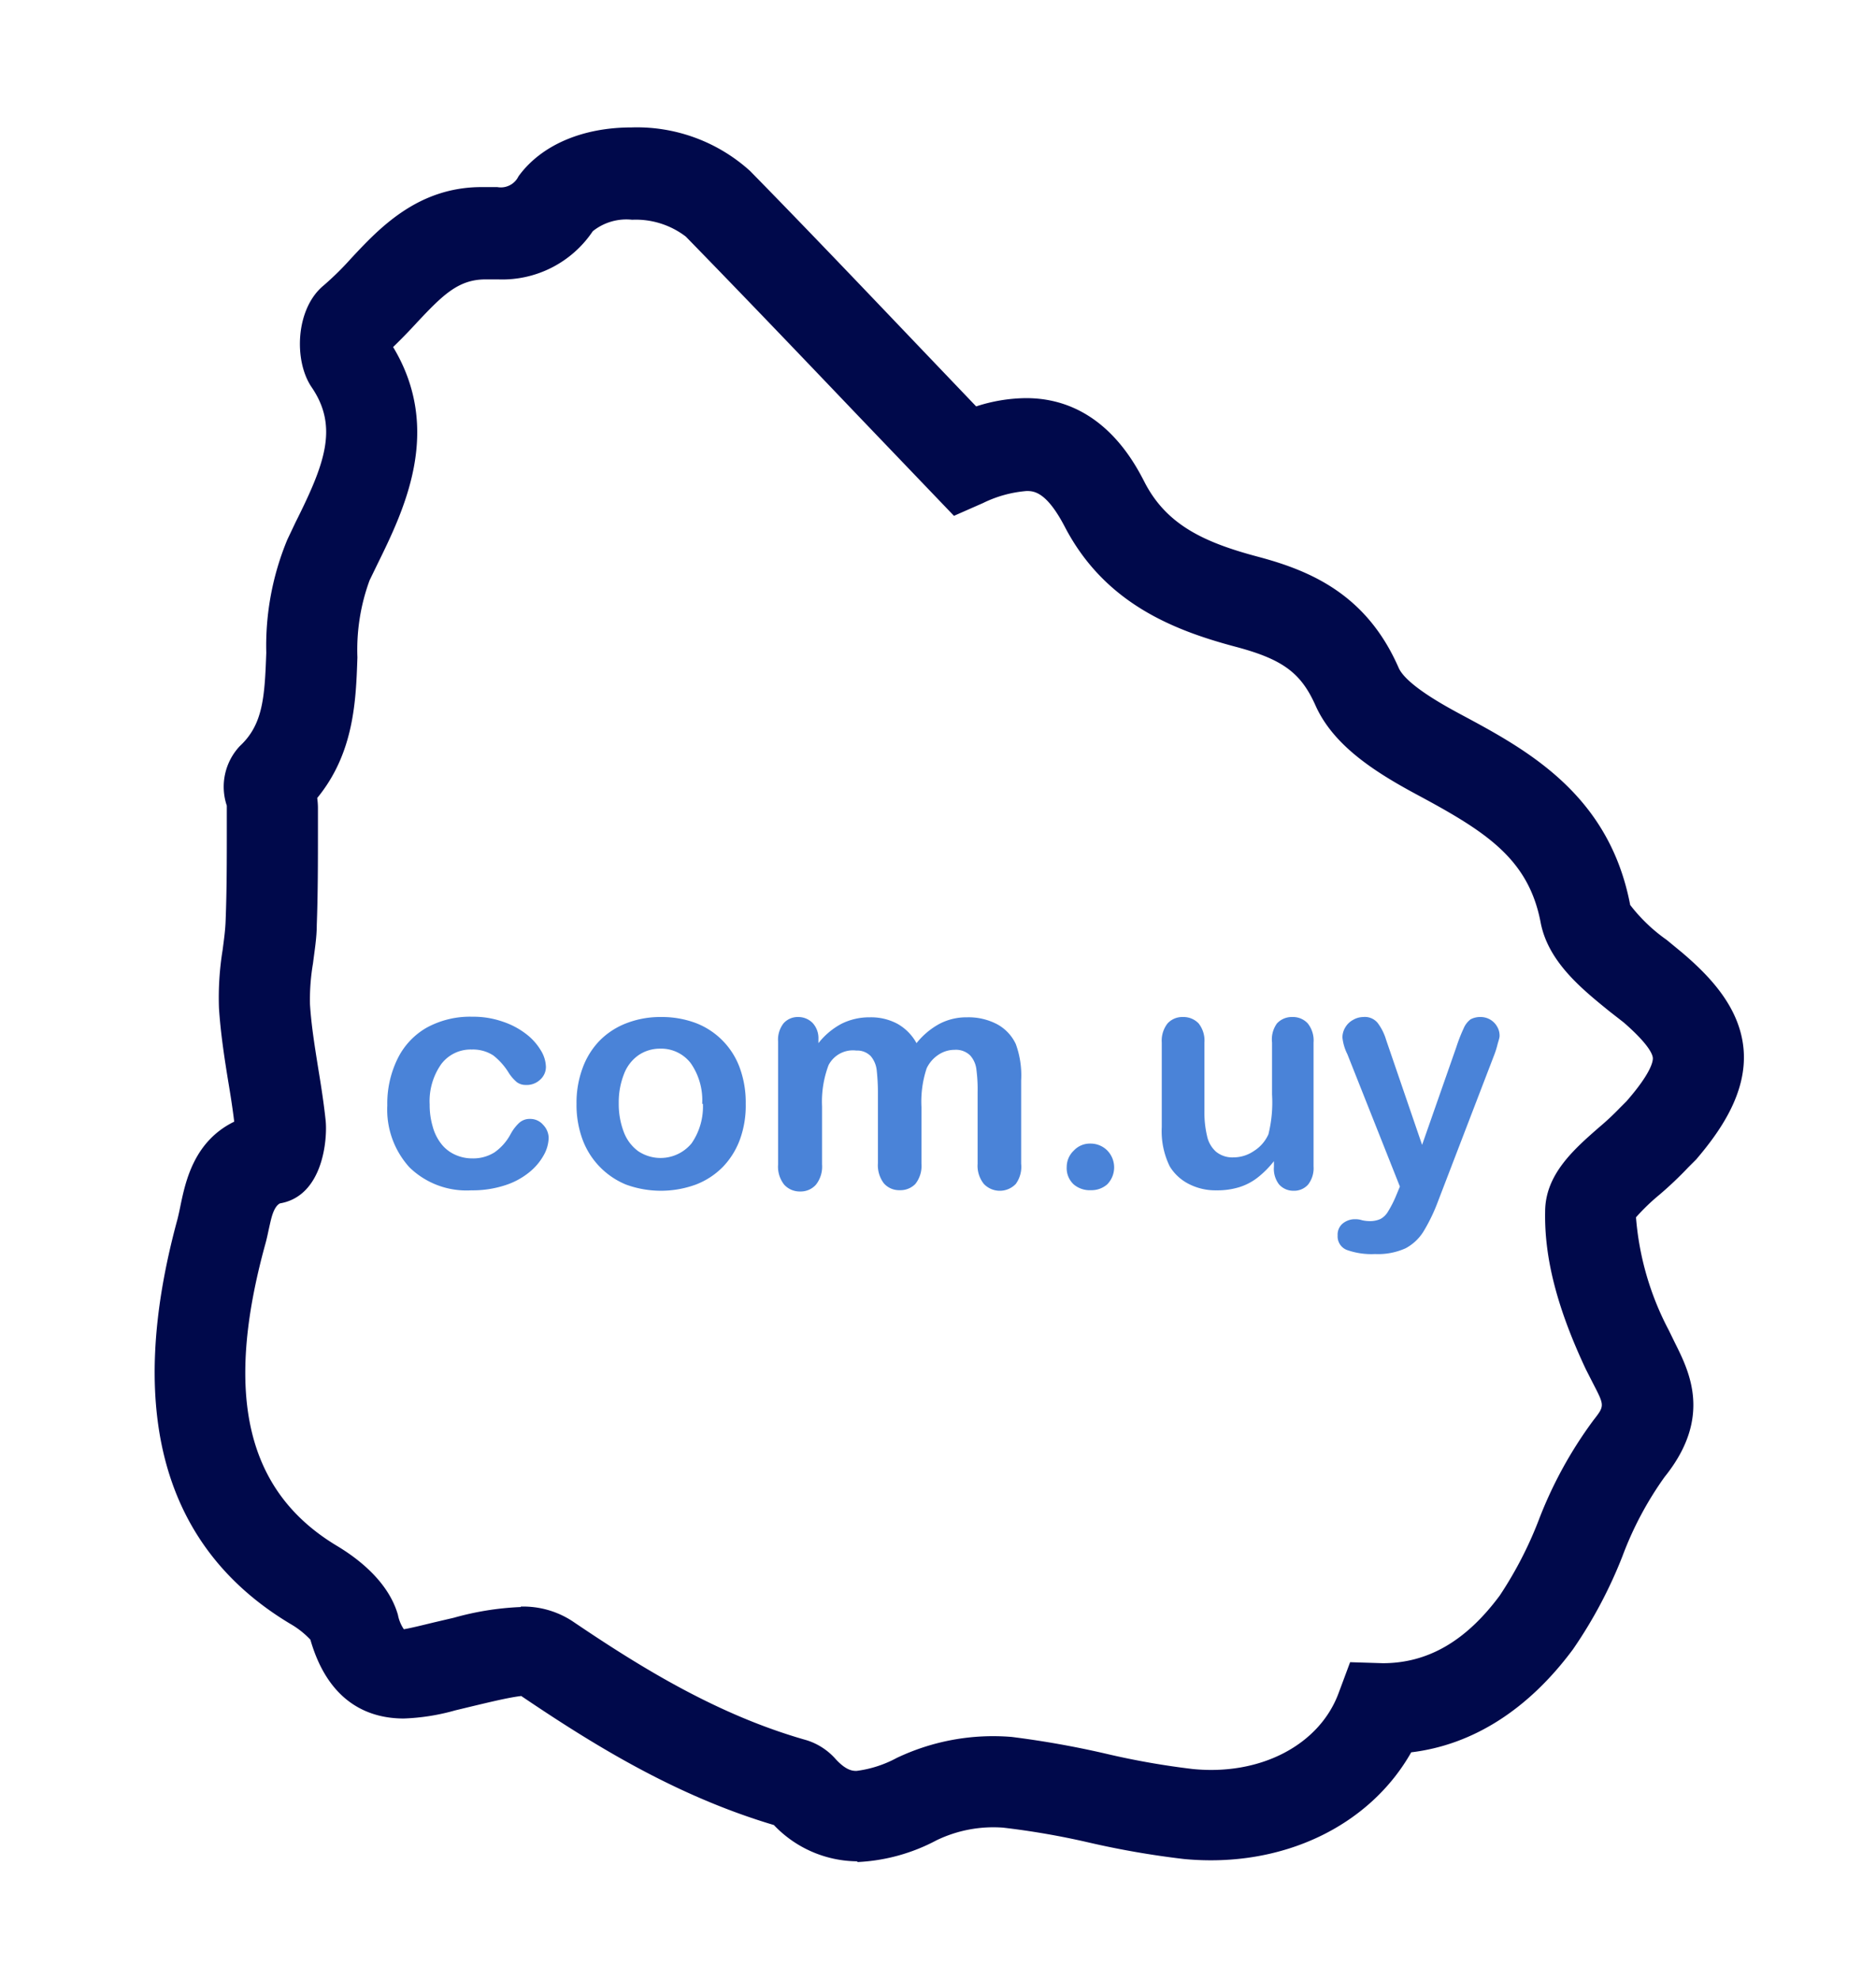 <svg id="Capa_1" data-name="Capa 1" xmlns="http://www.w3.org/2000/svg" viewBox="0 0 129.28 136.41"><defs><style>.cls-1{fill:#00094b;}.cls-2{fill:#4a83d8;}</style></defs><path class="cls-1" d="M59.07,128.24a8,8,0,0,1-5.74-2.5c-6.71-2-12.32-5.45-17.41-8.89-.85.1-2.08.4-3.18.66l-1.37.33a14.79,14.79,0,0,1-3.55.56c-2.23,0-5.14-.94-6.43-5.43a6,6,0,0,0-1.4-1.1C11.24,106.62,8.62,97.23,12.23,84c.08-.32.15-.65.22-1,.34-1.61.92-4.37,3.69-5.72-.11-.92-.26-1.87-.42-2.82-.27-1.66-.52-3.32-.63-5a20.46,20.46,0,0,1,.25-4c.09-.69.19-1.39.21-2.08.08-2.07.08-4.14.08-6.22V55.51a4.09,4.09,0,0,1,.9-4.11c1.58-1.47,1.71-3.31,1.82-6.43a19.09,19.09,0,0,1,1.45-7.79L20.36,36c2-4,3-6.57,1.11-9.33-1.24-1.83-1.1-5.41.83-7a20.7,20.7,0,0,0,1.89-1.86c1.94-2.08,4.59-4.92,9-4.92l1.08,0a1.35,1.35,0,0,0,1.46-.74c1.55-2.14,4.39-3.37,7.78-3.37a11.62,11.62,0,0,1,8.18,3c4,4.08,7.93,8.21,11.94,12.41l3.64,3.81a11.34,11.34,0,0,1,3.44-.57c5.16,0,7.44,4.38,8.18,5.82,1.52,2.93,4.12,4.13,7.81,5.11S94.19,41,96.38,46c.52,1.2,3.31,2.69,4.23,3.19,4.58,2.45,10.27,5.5,11.73,13.16a11.53,11.53,0,0,0,2.52,2.41l1.08.89c1.85,1.58,4,3.76,4.22,6.72s-1.63,5.59-3.27,7.51l-.53.53a25.6,25.6,0,0,1-2,1.9,14.4,14.4,0,0,0-1.62,1.56A20,20,0,0,0,115,91.65l.42.86c1,2,2.59,5.15-.71,9.25a23.49,23.49,0,0,0-2.9,5.45,31.54,31.54,0,0,1-3.41,6.42c-3.09,4.17-6.92,6.59-11.15,7.1-2.87,5.07-8.87,8-15.67,7.35a60.23,60.23,0,0,1-6.65-1.16,53.94,53.94,0,0,0-5.8-1,9,9,0,0,0-4.59.87,12.85,12.85,0,0,1-5.45,1.5M35.89,110.69a6.18,6.18,0,0,1,3.55,1c4.8,3.25,10.07,6.49,16.16,8.21a4.45,4.45,0,0,1,2,1.31c.74.8,1.19.8,1.43.8h0a7.94,7.94,0,0,0,2.76-.89,15.45,15.45,0,0,1,7.93-1.45,64.53,64.53,0,0,1,6.47,1.15,53.86,53.86,0,0,0,6,1.06c4.7.47,8.75-1.68,10.06-5.24l.79-2.12,2.25.07h0c3.14,0,5.76-1.56,8.06-4.66a26.72,26.72,0,0,0,2.68-5.18,28.89,28.89,0,0,1,3.77-6.89c.78-1,.78-1,0-2.51l-.51-1c-2-4.25-2.87-7.7-2.81-10.87,0-2.57,2-4.31,3.74-5.83a18.72,18.72,0,0,0,1.43-1.34l.43-.43c1.75-2,1.84-2.8,1.82-3s-.2-.86-2-2.43l-1-.78c-1.87-1.52-4.21-3.39-4.73-6.11-.84-4.41-3.79-6.27-8.54-8.82-2.92-1.57-5.78-3.4-7-6.19-1-2.21-2.26-3.14-5.52-4-4.27-1.14-9-3-11.74-8.27-1.28-2.45-2.16-2.45-2.63-2.45a8.31,8.31,0,0,0-3,.83l-2,.88-6.59-6.88c-4-4.19-7.92-8.29-11.89-12.36a5.67,5.67,0,0,0-3.7-1.16,3.7,3.7,0,0,0-2.71.79,7.51,7.51,0,0,1-6.53,3.32l-.86,0h0c-1.86,0-2.93,1.06-4.68,2.92-.55.6-1.11,1.18-1.69,1.74,3.46,5.74.73,11.27-1.1,15l-.52,1.07a13.88,13.88,0,0,0-.84,5.31c-.1,3-.23,6.59-2.77,9.69a5.27,5.27,0,0,1,.05.65v1.62c0,2.15,0,4.31-.08,6.47,0,.88-.15,1.76-.26,2.65a15,15,0,0,0-.21,2.8c.09,1.47.33,2.92.56,4.38.2,1.21.39,2.42.52,3.64s-.14,5.21-3.15,5.72c-.43.23-.59,1-.7,1.48s-.18.87-.3,1.3C15.41,96.13,17,102.77,23.21,106.5c1.57.94,3.57,2.53,4.21,4.75a2.65,2.65,0,0,0,.41,1c.48-.08,1.29-.28,2.07-.47l1.37-.32a19.91,19.91,0,0,1,4.62-.74"/><path class="cls-2" d="M37.81,78.39a2.55,2.55,0,0,1-.33,1.18,4,4,0,0,1-1,1.19,5.08,5.08,0,0,1-1.7.91,7.17,7.17,0,0,1-2.3.34,5.63,5.63,0,0,1-4.26-1.58,5.91,5.91,0,0,1-1.53-4.27,7,7,0,0,1,.7-3.2,5,5,0,0,1,2-2.15,6.21,6.21,0,0,1,3.16-.76,6.13,6.13,0,0,1,2.1.34,5.4,5.4,0,0,1,1.62.86,4,4,0,0,1,1,1.12,2.27,2.27,0,0,1,.35,1.12,1.17,1.17,0,0,1-.39.89,1.34,1.34,0,0,1-1,.37,1,1,0,0,1-.61-.19,2.87,2.87,0,0,1-.54-.61A4.54,4.54,0,0,0,34,72.72a2.57,2.57,0,0,0-1.49-.41,2.53,2.53,0,0,0-2.1,1,4.43,4.43,0,0,0-.8,2.79,5.22,5.22,0,0,0,.21,1.52,3.32,3.32,0,0,0,.59,1.19,2.5,2.5,0,0,0,.94.74,2.81,2.81,0,0,0,1.2.26,2.76,2.76,0,0,0,1.52-.41,3.61,3.61,0,0,0,1.11-1.25,3,3,0,0,1,.59-.78,1.07,1.07,0,0,1,.76-.28,1.16,1.16,0,0,1,.9.41A1.32,1.32,0,0,1,37.81,78.39Z"/><path class="cls-2" d="M51.39,76.05A6.81,6.81,0,0,1,51,78.48a5.4,5.4,0,0,1-1.18,1.91,5.23,5.23,0,0,1-1.86,1.22,7,7,0,0,1-4.83,0,5.37,5.37,0,0,1-3-3.14,6.9,6.9,0,0,1-.4-2.42,6.83,6.83,0,0,1,.41-2.44,5.33,5.33,0,0,1,1.17-1.9,5.22,5.22,0,0,1,1.85-1.21,6.46,6.46,0,0,1,2.41-.43,6.64,6.64,0,0,1,2.42.43A5.21,5.21,0,0,1,51,73.63,6.94,6.94,0,0,1,51.39,76.05Zm-3,0a4.46,4.46,0,0,0-.79-2.8,2.57,2.57,0,0,0-2.13-1A2.62,2.62,0,0,0,44,72.7,2.79,2.79,0,0,0,43,74a5.29,5.29,0,0,0-.36,2,5.4,5.4,0,0,0,.35,2,2.89,2.89,0,0,0,1,1.32,2.77,2.77,0,0,0,3.67-.55A4.45,4.45,0,0,0,48.44,76.05Z"/><path class="cls-2" d="M63.5,76.27v3.91a2,2,0,0,1-.42,1.39A1.43,1.43,0,0,1,62,82a1.4,1.4,0,0,1-1.09-.47,2.06,2.06,0,0,1-.41-1.39V75.49a14.84,14.84,0,0,0-.08-1.72,1.81,1.81,0,0,0-.41-1,1.3,1.3,0,0,0-1-.39,1.89,1.89,0,0,0-1.91,1,7.12,7.12,0,0,0-.45,2.85v4a2,2,0,0,1-.42,1.39,1.4,1.4,0,0,1-1.09.47,1.44,1.44,0,0,1-1.1-.47,2,2,0,0,1-.42-1.39V71.76a1.83,1.83,0,0,1,.38-1.26,1.3,1.3,0,0,1,1-.43,1.38,1.38,0,0,1,1,.41,1.54,1.54,0,0,1,.4,1.11v.28A5,5,0,0,1,58,70.53a4.29,4.29,0,0,1,1.94-.44,3.85,3.85,0,0,1,1.91.45,3.42,3.42,0,0,1,1.31,1.33,5.18,5.18,0,0,1,1.6-1.34,4,4,0,0,1,1.88-.44,4.23,4.23,0,0,1,2.08.48A3,3,0,0,1,70,71.93a6.27,6.27,0,0,1,.37,2.51v5.74A2,2,0,0,1,70,81.57a1.52,1.52,0,0,1-2.2,0,2,2,0,0,1-.43-1.39V75.24a10.34,10.34,0,0,0-.08-1.52,1.74,1.74,0,0,0-.43-1,1.4,1.4,0,0,0-1.08-.39,2,2,0,0,0-1.11.34,2.29,2.29,0,0,0-.81.93A7.29,7.29,0,0,0,63.5,76.27Z"/><path class="cls-2" d="M75.19,82A1.71,1.71,0,0,1,74,81.61a1.52,1.52,0,0,1-.49-1.21A1.55,1.55,0,0,1,74,79.27a1.51,1.51,0,0,1,1.14-.48,1.62,1.62,0,0,1,1.16.47,1.67,1.67,0,0,1,0,2.34A1.64,1.64,0,0,1,75.19,82Z"/><path class="cls-2" d="M87.79,80.38V80a6.54,6.54,0,0,1-1.11,1.12,4,4,0,0,1-1.27.67,5.11,5.11,0,0,1-1.58.22,4,4,0,0,1-1.91-.44,3.26,3.26,0,0,1-1.31-1.21,5.5,5.5,0,0,1-.55-2.7V71.83a1.93,1.93,0,0,1,.4-1.32,1.38,1.38,0,0,1,1.06-.44,1.44,1.44,0,0,1,1.08.44,1.91,1.91,0,0,1,.4,1.32v4.71a7,7,0,0,0,.18,1.72,2,2,0,0,0,.62,1.09,1.78,1.78,0,0,0,1.21.39,2.49,2.49,0,0,0,1.4-.44,2.61,2.61,0,0,0,1-1.15,9.11,9.11,0,0,0,.25-2.74V71.83A1.87,1.87,0,0,1,88,70.51a1.39,1.39,0,0,1,1.06-.44,1.38,1.38,0,0,1,1.06.44,1.88,1.88,0,0,1,.4,1.32v8.53a1.84,1.84,0,0,1-.38,1.26,1.29,1.29,0,0,1-1,.42,1.31,1.31,0,0,1-1-.44A1.77,1.77,0,0,1,87.79,80.38Z"/><path class="cls-2" d="M96.2,82.4l.27-.65-3.62-9.12a3.33,3.33,0,0,1-.34-1.15,1.35,1.35,0,0,1,.2-.7,1.37,1.37,0,0,1,.53-.51,1.41,1.41,0,0,1,.7-.2,1.14,1.14,0,0,1,1,.41,3.67,3.67,0,0,1,.58,1.16L98,78.88l2.36-6.74a11.13,11.13,0,0,1,.5-1.28,1.52,1.52,0,0,1,.48-.63,1.42,1.42,0,0,1,.72-.16,1.3,1.3,0,0,1,1.11.66,1.2,1.2,0,0,1,.17.64c0,.13-.07.33-.14.58a6,6,0,0,1-.24.76L99.1,82.76a12.19,12.19,0,0,1-1,2.08A3.27,3.27,0,0,1,96.87,86a4.61,4.61,0,0,1-2.11.4,5.06,5.06,0,0,1-1.94-.28,1,1,0,0,1-.64-1,1,1,0,0,1,.3-.78A1.32,1.32,0,0,1,93.4,84a1.47,1.47,0,0,1,.46.07,2.4,2.4,0,0,0,.48.06,1.75,1.75,0,0,0,.8-.15,1.36,1.36,0,0,0,.52-.52A7.52,7.52,0,0,0,96.2,82.4Z"/></svg>
